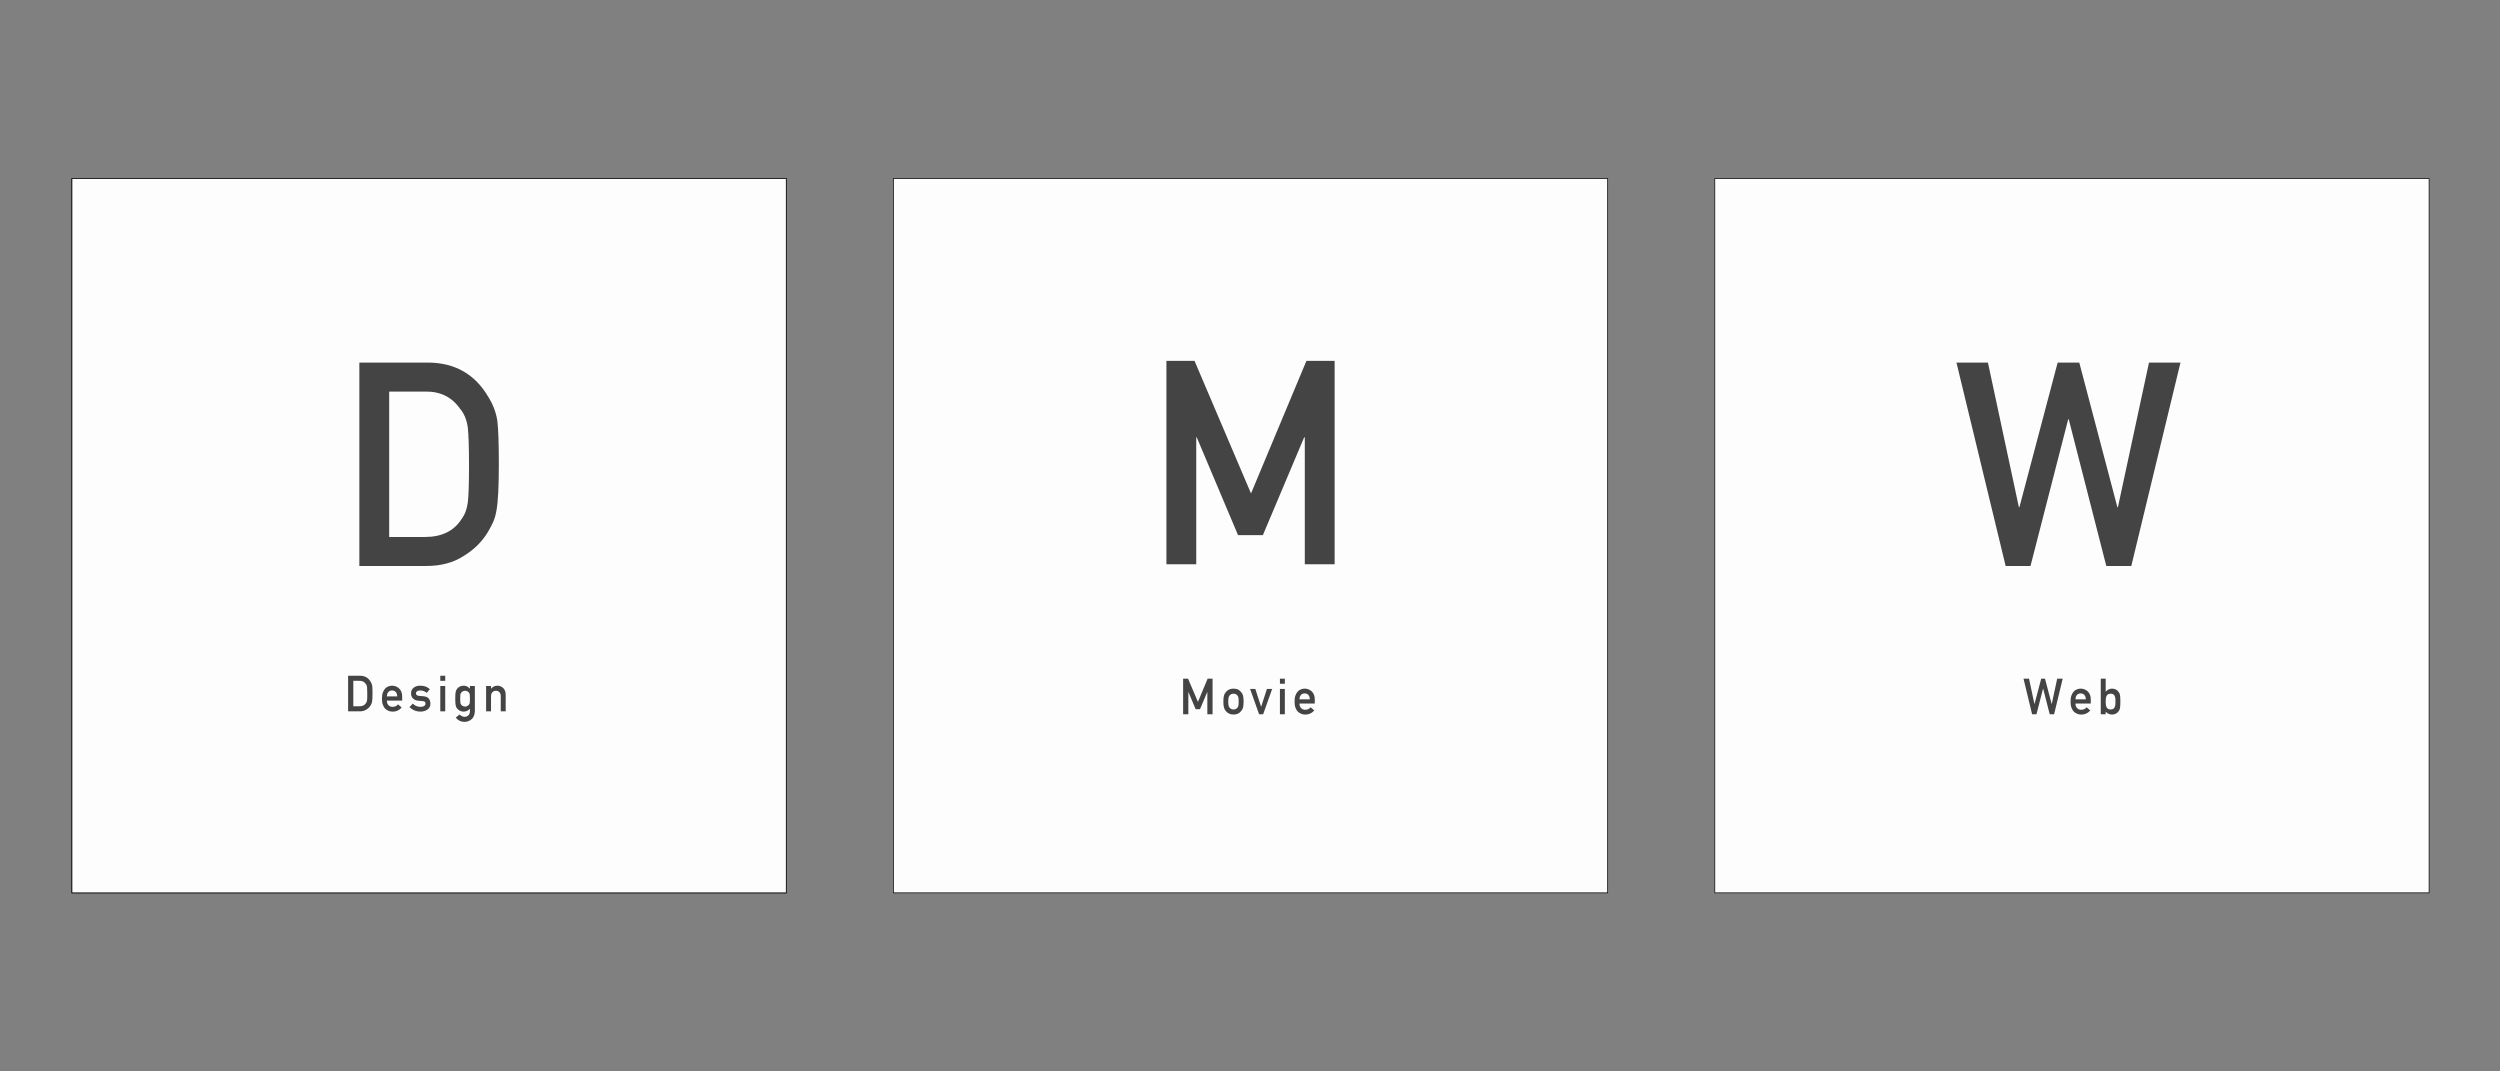<?xml version="1.0" encoding="UTF-8"?>
<svg xmlns="http://www.w3.org/2000/svg" id="_レイヤー_2" data-name="レイヤー 2" viewBox="0 0 3500 1500">
  <rect x="0" y="0" width="3500" height="1500" fill="#808080" stroke="none"/>
  <defs>
    <style>
      .cls-1 {
        fill: none;
      }

      .cls-2 {
        fill: #444;
      }

      .cls-3 {
        stroke-width: .5px;
      }

      .cls-3, .cls-4 {
        fill: #fdfdfd;
        stroke: #000;
        stroke-miterlimit: 10;
      }
    </style>
  </defs>
  <g id="bg">
    <rect class="cls-1" width="3500" height="1500"></rect>
  </g>
  <g id="txt">
    <g>
      <rect class="cls-3" x="100.741" y="250" width="1000" height="1000"></rect>
      <path class="cls-2" d="m503.103,507.611h96.512c37.341.263,65.351,16.278,84.024,48.047,6.677,10.678,10.897,21.875,12.661,33.594,1.386,11.719,2.078,31.967,2.078,60.742,0,30.6-1.074,51.953-3.216,64.062-1.011,6.122-2.524,11.591-4.541,16.406-2.146,4.688-4.73,9.57-7.758,14.648-8.075,13.413-19.303,24.481-33.683,33.203-14.255,9.375-31.726,14.062-52.414,14.062h-93.664v-284.766Zm41.76,244.159h50.007c23.486,0,40.533-8.286,51.141-24.857,4.673-6.131,7.639-13.895,8.902-23.291,1.135-9.265,1.706-26.617,1.706-52.063,0-24.789-.571-42.535-1.706-53.238-1.514-10.7-5.111-19.375-10.794-26.028-11.621-16.571-28.037-24.594-49.249-24.076h-50.007v203.553Z"></path>
      <g>
        <path class="cls-2" d="m487.335,946.05h16.89c6.535.046,11.437,2.849,14.704,8.408,1.169,1.869,1.907,3.828,2.216,5.879.243,2.051.364,5.594.364,10.63,0,5.355-.188,9.092-.563,11.211-.177,1.071-.441,2.028-.794,2.871-.376.82-.828,1.675-1.358,2.563-1.413,2.347-3.378,4.284-5.894,5.811-2.495,1.641-5.553,2.461-9.173,2.461h-16.392v-49.834Zm7.309,42.728h8.751c4.11,0,7.093-1.45,8.949-4.35.818-1.073,1.337-2.432,1.559-4.076.198-1.621.298-4.658.298-9.111,0-4.338-.1-7.444-.298-9.316-.266-1.873-.895-3.391-1.89-4.555-2.033-2.9-4.906-4.304-8.618-4.213h-8.751v35.622Z"></path>
        <path class="cls-2" d="m541.601,980.842c0,2.851.794,5.017,2.385,6.499,1.479,1.505,3.423,2.258,5.83,2.258,2.805,0,5.312-1.152,7.521-3.455l5.002,4.411c-3.509,3.872-7.635,5.785-12.378,5.74-1.81,0-3.575-.273-5.296-.82-.86-.296-1.698-.695-2.515-1.196-.861-.433-1.666-.968-2.416-1.606-1.456-1.321-2.637-3.167-3.541-5.537-.994-2.278-1.49-5.241-1.49-8.887,0-3.509.431-6.426,1.291-8.75.86-2.37,1.963-4.238,3.31-5.605,1.367-1.39,2.9-2.393,4.6-3.008,1.677-.615,3.331-.923,4.964-.923,3.928.046,7.248,1.379,9.962,4,2.758,2.667,4.158,6.336,4.203,11.008v5.872h-21.431Zm14.532-5.872c-.089-2.771-.808-4.866-2.156-6.286-1.328-1.351-3.031-2.027-5.11-2.027s-3.782.676-5.109,2.027c-1.306,1.419-2.024,3.515-2.156,6.286h14.532Z"></path>
        <path class="cls-2" d="m578.014,985.049c2.811,3.033,6.439,4.55,10.889,4.55,1.991,0,3.618-.398,4.88-1.196,1.261-.797,1.892-1.914,1.892-3.351,0-1.276-.376-2.165-1.128-2.666-.774-.524-1.802-.809-3.084-.855l-6.104-.547c-2.896-.273-5.252-1.276-7.064-3.008-1.858-1.687-2.81-4.045-2.854-7.076.044-3.646,1.292-6.38,3.744-8.204,2.386-1.823,5.411-2.735,9.078-2.735,1.591,0,3.015.103,4.274.308,1.259.228,2.44.546,3.545.957,2.12.888,4.02,2.084,5.699,3.587l-4.28,5.158c-1.327-.989-2.732-1.806-4.214-2.45-1.46-.575-3.141-.863-5.043-.863-2.168,0-3.683.4-4.545,1.198-.907.799-1.36,1.825-1.36,3.08-.046.799.297,1.495,1.027,2.088.664.662,1.836,1.083,3.517,1.266l5.705.445c3.583.274,6.17,1.392,7.763,3.354,1.481,1.917,2.223,4.347,2.223,7.29-.045,3.445-1.402,6.103-4.073,7.974-2.65,1.917-6.039,2.897-10.168,2.943-5.607,0-10.652-2.118-15.135-6.354l4.817-4.892Z"></path>
        <path class="cls-2" d="m616.415,946.05h6.898v7.106h-6.898v-7.106Zm0,14.355h6.898v35.479h-6.898v-35.479Z"></path>
        <path class="cls-2" d="m657.905,992.18c-2.271,2.652-5.227,4.023-8.865,4.114-2.227-.046-4.079-.536-5.557-1.471-1.544-.889-2.724-1.847-3.54-2.874-.904-1.163-1.555-2.588-1.951-4.275-.419-1.664-.629-4.834-.629-9.508,0-4.766.21-7.992.629-9.68.396-1.665,1.047-3.067,1.951-4.208.816-1.11,1.996-2.107,3.54-2.992,1.478-.838,3.33-1.281,5.557-1.326,3.418,0,6.374,1.401,8.865,4.204v-3.76h6.898v34.624c-.089,5.332-1.576,9.251-4.464,11.758-2.909,2.575-6.392,3.862-10.447,3.862-4.65-.091-8.618-2.069-11.902-5.936l5.359-4.4c.883.847,1.896,1.568,3.044,2.165,1.168.664,2.381,1.019,3.639,1.065,2.359,0,4.256-.676,5.69-2.026,1.41-1.374,2.139-3.273,2.183-5.7v-3.638Zm-13.644-14.001c0,2.721.088,4.596.265,5.625.154,1.075.519,1.967,1.093,2.675.464.64,1.17,1.224,2.119,1.749.905.64,2.031.96,3.378.96,1.348,0,2.473-.32,3.378-.96.905-.525,1.59-1.109,2.054-1.749.573-.708.96-1.601,1.159-2.675.132-1.028.198-2.903.198-5.625,0-2.767-.066-4.687-.198-5.761-.199-1.075-.586-1.944-1.159-2.607-.464-.64-1.148-1.269-2.054-1.886-.905-.525-2.03-.811-3.378-.857-1.347.046-2.473.332-3.378.857-.949.617-1.655,1.247-2.119,1.886-.574.663-.938,1.532-1.093,2.607-.177,1.074-.265,2.995-.265,5.761Z"></path>
        <path class="cls-2" d="m680.526,960.406h6.898v3.76h.132c2.271-2.803,5.248-4.204,8.932-4.204,2.844,0,5.446,1.037,7.807,3.11,2.337,2.097,3.562,5.173,3.672,9.229v23.584h-6.898v-21.15c0-2.486-.64-4.38-1.921-5.681-1.258-1.323-2.881-1.985-4.868-1.985s-3.62.662-4.9,1.985c-1.304,1.301-1.954,3.195-1.954,5.681v21.15h-6.898v-35.479Z"></path>
      </g>
    </g>
    <g>
      <rect class="cls-4" x="2400.728" y="250" width="1000" height="1000"></rect>
      <path class="cls-2" d="m2739.032,507.611h44.077l43.316,202.438h.757l53.534-202.438h30.268l53.341,202.438h.757l43.508-202.438h44.077l-68.858,284.766h-34.994l-52.589-205.374h-.756l-52.778,205.374h-34.805l-68.858-284.766Z"></path>
      <g>
        <path class="cls-2" d="m2832.896,950.151h7.714l7.58,35.427h.133l9.368-35.427h5.297l9.335,35.427h.132l7.614-35.427h7.714l-12.05,49.834h-6.124l-9.203-35.94h-.133l-9.235,35.94h-6.092l-12.05-49.834Z"></path>
        <path class="cls-2" d="m2905.653,984.942c0,2.851.794,5.017,2.385,6.499,1.479,1.505,3.423,2.258,5.83,2.258,2.805,0,5.312-1.152,7.521-3.455l5.002,4.411c-3.509,3.872-7.635,5.785-12.378,5.74-1.81,0-3.575-.273-5.296-.82-.86-.296-1.698-.695-2.515-1.196-.861-.433-1.666-.968-2.416-1.606-1.456-1.321-2.637-3.167-3.541-5.537-.994-2.278-1.49-5.241-1.49-8.887,0-3.509.431-6.426,1.291-8.75.86-2.37,1.963-4.238,3.31-5.605,1.367-1.39,2.9-2.393,4.6-3.008,1.677-.615,3.331-.923,4.964-.923,3.928.046,7.248,1.379,9.962,4,2.758,2.667,4.158,6.336,4.203,11.008v5.872h-21.431Zm14.532-5.872c-.089-2.771-.808-4.866-2.156-6.286-1.328-1.351-3.031-2.027-5.11-2.027s-3.782.676-5.109,2.027c-1.306,1.419-2.024,3.515-2.156,6.286h14.532Z"></path>
        <path class="cls-2" d="m2941.064,950.151h6.898v18.115c1.257-1.253,2.636-2.278,4.136-3.076,1.39-.752,2.967-1.128,4.732-1.128,4.213.114,7.29,1.664,9.231,4.648.945,1.117,1.595,2.586,1.947,4.409.33,1.8.495,4.831.495,9.092,0,4.193-.166,7.201-.496,9.023-.354,1.914-1.004,3.43-1.952,4.546-.948,1.367-2.194,2.461-3.738,3.281-1.521.843-3.352,1.287-5.49,1.333-3.617-.091-6.572-1.462-8.865-4.114v3.704h-6.898v-49.834Zm13.688,21.017c-1.546,0-2.771.332-3.677.995-.949.663-1.645,1.532-2.086,2.607-.42,1.074-.695,2.241-.828,3.498-.132,1.257-.198,2.572-.198,3.944,0,1.258.066,2.538.198,3.841.133,1.327.408,2.527.828,3.601.441,1.075,1.137,1.944,2.086,2.606.905.686,2.131,1.029,3.677,1.029,1.633,0,2.925-.32,3.874-.96.95-.663,1.623-1.509,2.021-2.538.441-1.074.739-2.286.894-3.635.044-1.28.066-2.595.066-3.944,0-1.417-.022-2.801-.066-4.149-.154-1.257-.452-2.424-.894-3.499-.397-1.074-1.07-1.92-2.021-2.538-.949-.571-2.241-.857-3.874-.857Z"></path>
      </g>
    </g>
    <g>
      <rect class="cls-4" x="100.741" y="250" width="1000" height="1000"></rect>
      <path class="cls-2" d="m439.045,507.611h44.077l43.316,202.438h.757l53.534-202.438h30.268l53.341,202.438h.757l43.508-202.438h44.077l-68.858,284.766h-34.994l-52.589-205.374h-.756l-52.778,205.374h-34.805l-68.858-284.766Z"></path>
      <g>
        <path class="cls-2" d="m532.909,950.151h7.714l7.58,35.427h.133l9.368-35.427h5.297l9.335,35.427h.132l7.614-35.427h7.714l-12.05,49.834h-6.124l-9.203-35.94h-.133l-9.235,35.94h-6.092l-12.05-49.834Z"></path>
        <path class="cls-2" d="m605.665,984.942c0,2.851.794,5.017,2.385,6.499,1.479,1.505,3.423,2.258,5.83,2.258,2.805,0,5.312-1.152,7.521-3.455l5.002,4.411c-3.509,3.872-7.635,5.785-12.378,5.74-1.81,0-3.575-.273-5.296-.82-.86-.296-1.698-.695-2.515-1.196-.861-.433-1.666-.968-2.416-1.606-1.456-1.321-2.637-3.167-3.541-5.537-.994-2.278-1.49-5.241-1.49-8.887,0-3.509.431-6.426,1.291-8.75.86-2.37,1.963-4.238,3.31-5.605,1.367-1.39,2.9-2.393,4.6-3.008,1.677-.615,3.331-.923,4.964-.923,3.928.046,7.248,1.379,9.962,4,2.758,2.667,4.158,6.336,4.203,11.008v5.872h-21.431Zm14.532-5.872c-.089-2.771-.808-4.866-2.156-6.286-1.328-1.351-3.031-2.027-5.11-2.027s-3.782.676-5.109,2.027c-1.306,1.419-2.024,3.515-2.156,6.286h14.532Z"></path>
        <path class="cls-2" d="m641.077,950.151h6.898v18.115c1.257-1.253,2.636-2.278,4.136-3.076,1.39-.752,2.967-1.128,4.732-1.128,4.213.114,7.29,1.664,9.231,4.648.945,1.117,1.595,2.586,1.947,4.409.33,1.8.495,4.831.495,9.092,0,4.193-.166,7.201-.496,9.023-.354,1.914-1.004,3.43-1.952,4.546-.948,1.367-2.194,2.461-3.738,3.281-1.521.843-3.352,1.287-5.49,1.333-3.617-.091-6.572-1.462-8.865-4.114v3.704h-6.898v-49.834Zm13.688,21.017c-1.546,0-2.771.332-3.677.995-.949.663-1.645,1.532-2.086,2.607-.42,1.074-.695,2.241-.828,3.498-.132,1.257-.198,2.572-.198,3.944,0,1.258.066,2.538.198,3.841.133,1.327.408,2.527.828,3.601.441,1.075,1.137,1.944,2.086,2.606.905.686,2.131,1.029,3.677,1.029,1.633,0,2.925-.32,3.874-.96.95-.663,1.623-1.509,2.021-2.538.441-1.074.739-2.286.894-3.635.044-1.28.066-2.595.066-3.944,0-1.417-.022-2.801-.066-4.149-.154-1.257-.452-2.424-.894-3.499-.397-1.074-1.07-1.92-2.021-2.538-.949-.571-2.241-.857-3.874-.857Z"></path>
      </g>
    </g>
    <g>
      <rect class="cls-4" x="1250.735" y="250" width="1000" height="1000"></rect>
      <path class="cls-2" d="m1632.98,505.21h39.355l79.086,185.617,77.576-185.617h39.492v284.766h-41.76v-177.594h-.946l-57.73,136.761h-34.826l-57.73-136.761h-.757v177.594h-41.76v-284.766Z"></path>
      <g>
        <path class="cls-2" d="m1656.381,950.151h6.888l13.84,32.482,13.576-32.482h6.911v49.834h-7.309v-31.079h-.165l-10.103,23.934h-6.095l-10.104-23.934h-.132v31.079h-7.309v-49.834Z"></path>
        <path class="cls-2" d="m1712.703,982.211c0-3.744.298-6.62.895-8.629.617-1.963,1.566-3.618,2.847-4.965.949-1.179,2.273-2.232,3.973-3.162,1.678-.884,3.83-1.349,6.457-1.394,2.714.046,4.91.513,6.588,1.401,1.655.935,2.936,1.994,3.841,3.179,1.364,1.345,2.332,2.996,2.904,4.956.55,2.005.825,4.876.825,8.613s-.276,6.585-.827,8.545c-.574,1.96-1.545,3.657-2.912,5.093-.442.524-.982,1.037-1.622,1.538-.574.569-1.313,1.06-2.218,1.47-1.677.979-3.872,1.492-6.586,1.538-2.625-.046-4.776-.559-6.453-1.538-1.699-.889-3.022-1.892-3.971-3.008-1.28-1.436-2.229-3.133-2.847-5.093-.596-1.96-.894-4.808-.894-8.545Zm21.431.068c0-2.538-.11-4.39-.331-5.556-.222-1.121-.676-2.104-1.361-2.95-.508-.8-1.26-1.429-2.256-1.886-.951-.479-2.058-.721-3.318-.721-1.172,0-2.256.241-3.251.721-.951.457-1.726,1.086-2.322,1.886-.598.847-1.029,1.83-1.294,2.95-.267,1.166-.398,2.995-.398,5.487,0,2.47.132,4.275.398,5.418.265,1.167.696,2.195,1.294,3.087.597.686,1.371,1.292,2.322,1.817.995.503,2.079.755,3.251.755,1.261,0,2.367-.252,3.318-.755.996-.525,1.748-1.132,2.256-1.817.686-.892,1.14-1.92,1.361-3.087.221-1.143.331-2.927.331-5.35Z"></path>
        <path class="cls-2" d="m1750.125,964.506h7.31l8.07,24.865h.133l8.037-24.865h7.343l-12.602,35.479h-5.689l-12.602-35.479Z"></path>
        <path class="cls-2" d="m1791.887,950.151h6.898v7.105h-6.898v-7.105Zm0,14.355h6.898v35.479h-6.898v-35.479Z"></path>
        <path class="cls-2" d="m1819.254,984.942c0,2.852.794,5.018,2.385,6.499,1.479,1.505,3.423,2.258,5.83,2.258,2.805,0,5.312-1.151,7.521-3.455l5.002,4.411c-3.509,3.872-7.635,5.785-12.378,5.74-1.81,0-3.575-.273-5.296-.82-.86-.296-1.698-.695-2.515-1.196-.861-.433-1.666-.969-2.416-1.606-1.456-1.321-2.637-3.167-3.541-5.537-.994-2.278-1.49-5.241-1.49-8.887,0-3.509.431-6.426,1.291-8.75.86-2.37,1.963-4.238,3.31-5.605,1.367-1.39,2.9-2.393,4.6-3.008,1.677-.615,3.331-.923,4.964-.923,3.928.046,7.248,1.379,9.962,4,2.758,2.666,4.158,6.336,4.203,11.008v5.872h-21.431Zm14.532-5.872c-.089-2.771-.808-4.866-2.156-6.285-1.328-1.352-3.031-2.027-5.11-2.027s-3.782.676-5.109,2.027c-1.306,1.419-2.024,3.515-2.156,6.285h14.532Z"></path>
      </g>
    </g>
    <g>
      <rect class="cls-4" x="100.741" y="250" width="1000" height="1000"></rect>
      <path class="cls-2" d="m503.103,507.611h96.512c37.341.263,65.351,16.278,84.024,48.047,6.677,10.678,10.897,21.875,12.661,33.594,1.386,11.719,2.078,31.967,2.078,60.742,0,30.6-1.074,51.953-3.216,64.062-1.011,6.122-2.524,11.591-4.541,16.406-2.146,4.688-4.73,9.57-7.758,14.648-8.075,13.413-19.303,24.481-33.683,33.203-14.255,9.375-31.726,14.062-52.414,14.062h-93.664v-284.766Zm41.76,244.159h50.007c23.486,0,40.533-8.286,51.141-24.857,4.673-6.131,7.639-13.895,8.902-23.291,1.135-9.265,1.706-26.617,1.706-52.063,0-24.789-.571-42.535-1.706-53.238-1.514-10.7-5.111-19.375-10.794-26.028-11.621-16.571-28.037-24.594-49.249-24.076h-50.007v203.553Z"></path>
      <g>
        <path class="cls-2" d="m487.335,946.05h16.89c6.535.046,11.437,2.849,14.704,8.408,1.169,1.869,1.907,3.828,2.216,5.879.243,2.051.364,5.594.364,10.63,0,5.355-.188,9.092-.563,11.211-.177,1.071-.441,2.028-.794,2.871-.376.82-.828,1.675-1.358,2.563-1.413,2.347-3.378,4.284-5.894,5.811-2.495,1.641-5.553,2.461-9.173,2.461h-16.392v-49.834Zm7.309,42.728h8.751c4.11,0,7.093-1.45,8.949-4.35.818-1.073,1.337-2.432,1.559-4.076.198-1.621.298-4.658.298-9.111,0-4.338-.1-7.444-.298-9.316-.266-1.873-.895-3.391-1.89-4.555-2.033-2.9-4.906-4.304-8.618-4.213h-8.751v35.622Z"></path>
        <path class="cls-2" d="m541.601,980.842c0,2.851.794,5.017,2.385,6.499,1.479,1.505,3.423,2.258,5.83,2.258,2.805,0,5.312-1.152,7.521-3.455l5.002,4.411c-3.509,3.872-7.635,5.785-12.378,5.74-1.81,0-3.575-.273-5.296-.82-.86-.296-1.698-.695-2.515-1.196-.861-.433-1.666-.968-2.416-1.606-1.456-1.321-2.637-3.167-3.541-5.537-.994-2.278-1.49-5.241-1.49-8.887,0-3.509.431-6.426,1.291-8.75.86-2.37,1.963-4.238,3.31-5.605,1.367-1.39,2.9-2.393,4.6-3.008,1.677-.615,3.331-.923,4.964-.923,3.928.046,7.248,1.379,9.962,4,2.758,2.667,4.158,6.336,4.203,11.008v5.872h-21.431Zm14.532-5.872c-.089-2.771-.808-4.866-2.156-6.286-1.328-1.351-3.031-2.027-5.11-2.027s-3.782.676-5.109,2.027c-1.306,1.419-2.024,3.515-2.156,6.286h14.532Z"></path>
        <path class="cls-2" d="m578.014,985.049c2.811,3.033,6.439,4.55,10.889,4.55,1.991,0,3.618-.398,4.88-1.196,1.261-.797,1.892-1.914,1.892-3.351,0-1.276-.376-2.165-1.128-2.666-.774-.524-1.802-.809-3.084-.855l-6.104-.547c-2.896-.273-5.252-1.276-7.064-3.008-1.858-1.687-2.81-4.045-2.854-7.076.044-3.646,1.292-6.38,3.744-8.204,2.386-1.823,5.411-2.735,9.078-2.735,1.591,0,3.015.103,4.274.308,1.259.228,2.44.546,3.545.957,2.12.888,4.02,2.084,5.699,3.587l-4.28,5.158c-1.327-.989-2.732-1.806-4.214-2.45-1.46-.575-3.141-.863-5.043-.863-2.168,0-3.683.4-4.545,1.198-.907.799-1.36,1.825-1.36,3.08-.046.799.297,1.495,1.027,2.088.664.662,1.836,1.083,3.517,1.266l5.705.445c3.583.274,6.17,1.392,7.763,3.354,1.481,1.917,2.223,4.347,2.223,7.29-.045,3.445-1.402,6.103-4.073,7.974-2.65,1.917-6.039,2.897-10.168,2.943-5.607,0-10.652-2.118-15.135-6.354l4.817-4.892Z"></path>
        <path class="cls-2" d="m616.415,946.05h6.898v7.106h-6.898v-7.106Zm0,14.355h6.898v35.479h-6.898v-35.479Z"></path>
        <path class="cls-2" d="m657.905,992.18c-2.271,2.652-5.227,4.023-8.865,4.114-2.227-.046-4.079-.536-5.557-1.471-1.544-.889-2.724-1.847-3.54-2.874-.904-1.163-1.555-2.588-1.951-4.275-.419-1.664-.629-4.834-.629-9.508,0-4.766.21-7.992.629-9.68.396-1.665,1.047-3.067,1.951-4.208.816-1.11,1.996-2.107,3.54-2.992,1.478-.838,3.33-1.281,5.557-1.326,3.418,0,6.374,1.401,8.865,4.204v-3.76h6.898v34.624c-.089,5.332-1.576,9.251-4.464,11.758-2.909,2.575-6.392,3.862-10.447,3.862-4.65-.091-8.618-2.069-11.902-5.936l5.359-4.4c.883.847,1.896,1.568,3.044,2.165,1.168.664,2.381,1.019,3.639,1.065,2.359,0,4.256-.676,5.69-2.026,1.41-1.374,2.139-3.273,2.183-5.7v-3.638Zm-13.644-14.001c0,2.721.088,4.596.265,5.625.154,1.075.519,1.967,1.093,2.675.464.64,1.17,1.224,2.119,1.749.905.64,2.031.96,3.378.96,1.348,0,2.473-.32,3.378-.96.905-.525,1.59-1.109,2.054-1.749.573-.708.96-1.601,1.159-2.675.132-1.028.198-2.903.198-5.625,0-2.767-.066-4.687-.198-5.761-.199-1.075-.586-1.944-1.159-2.607-.464-.64-1.148-1.269-2.054-1.886-.905-.525-2.03-.811-3.378-.857-1.347.046-2.473.332-3.378.857-.949.617-1.655,1.247-2.119,1.886-.574.663-.938,1.532-1.093,2.607-.177,1.074-.265,2.995-.265,5.761Z"></path>
        <path class="cls-2" d="m680.526,960.406h6.898v3.76h.132c2.271-2.803,5.248-4.204,8.932-4.204,2.844,0,5.446,1.037,7.807,3.11,2.337,2.097,3.562,5.173,3.672,9.229v23.584h-6.898v-21.15c0-2.486-.64-4.38-1.921-5.681-1.258-1.323-2.881-1.985-4.868-1.985s-3.62.662-4.9,1.985c-1.304,1.301-1.954,3.195-1.954,5.681v21.15h-6.898v-35.479Z"></path>
      </g>
    </g>
  </g>
</svg>
